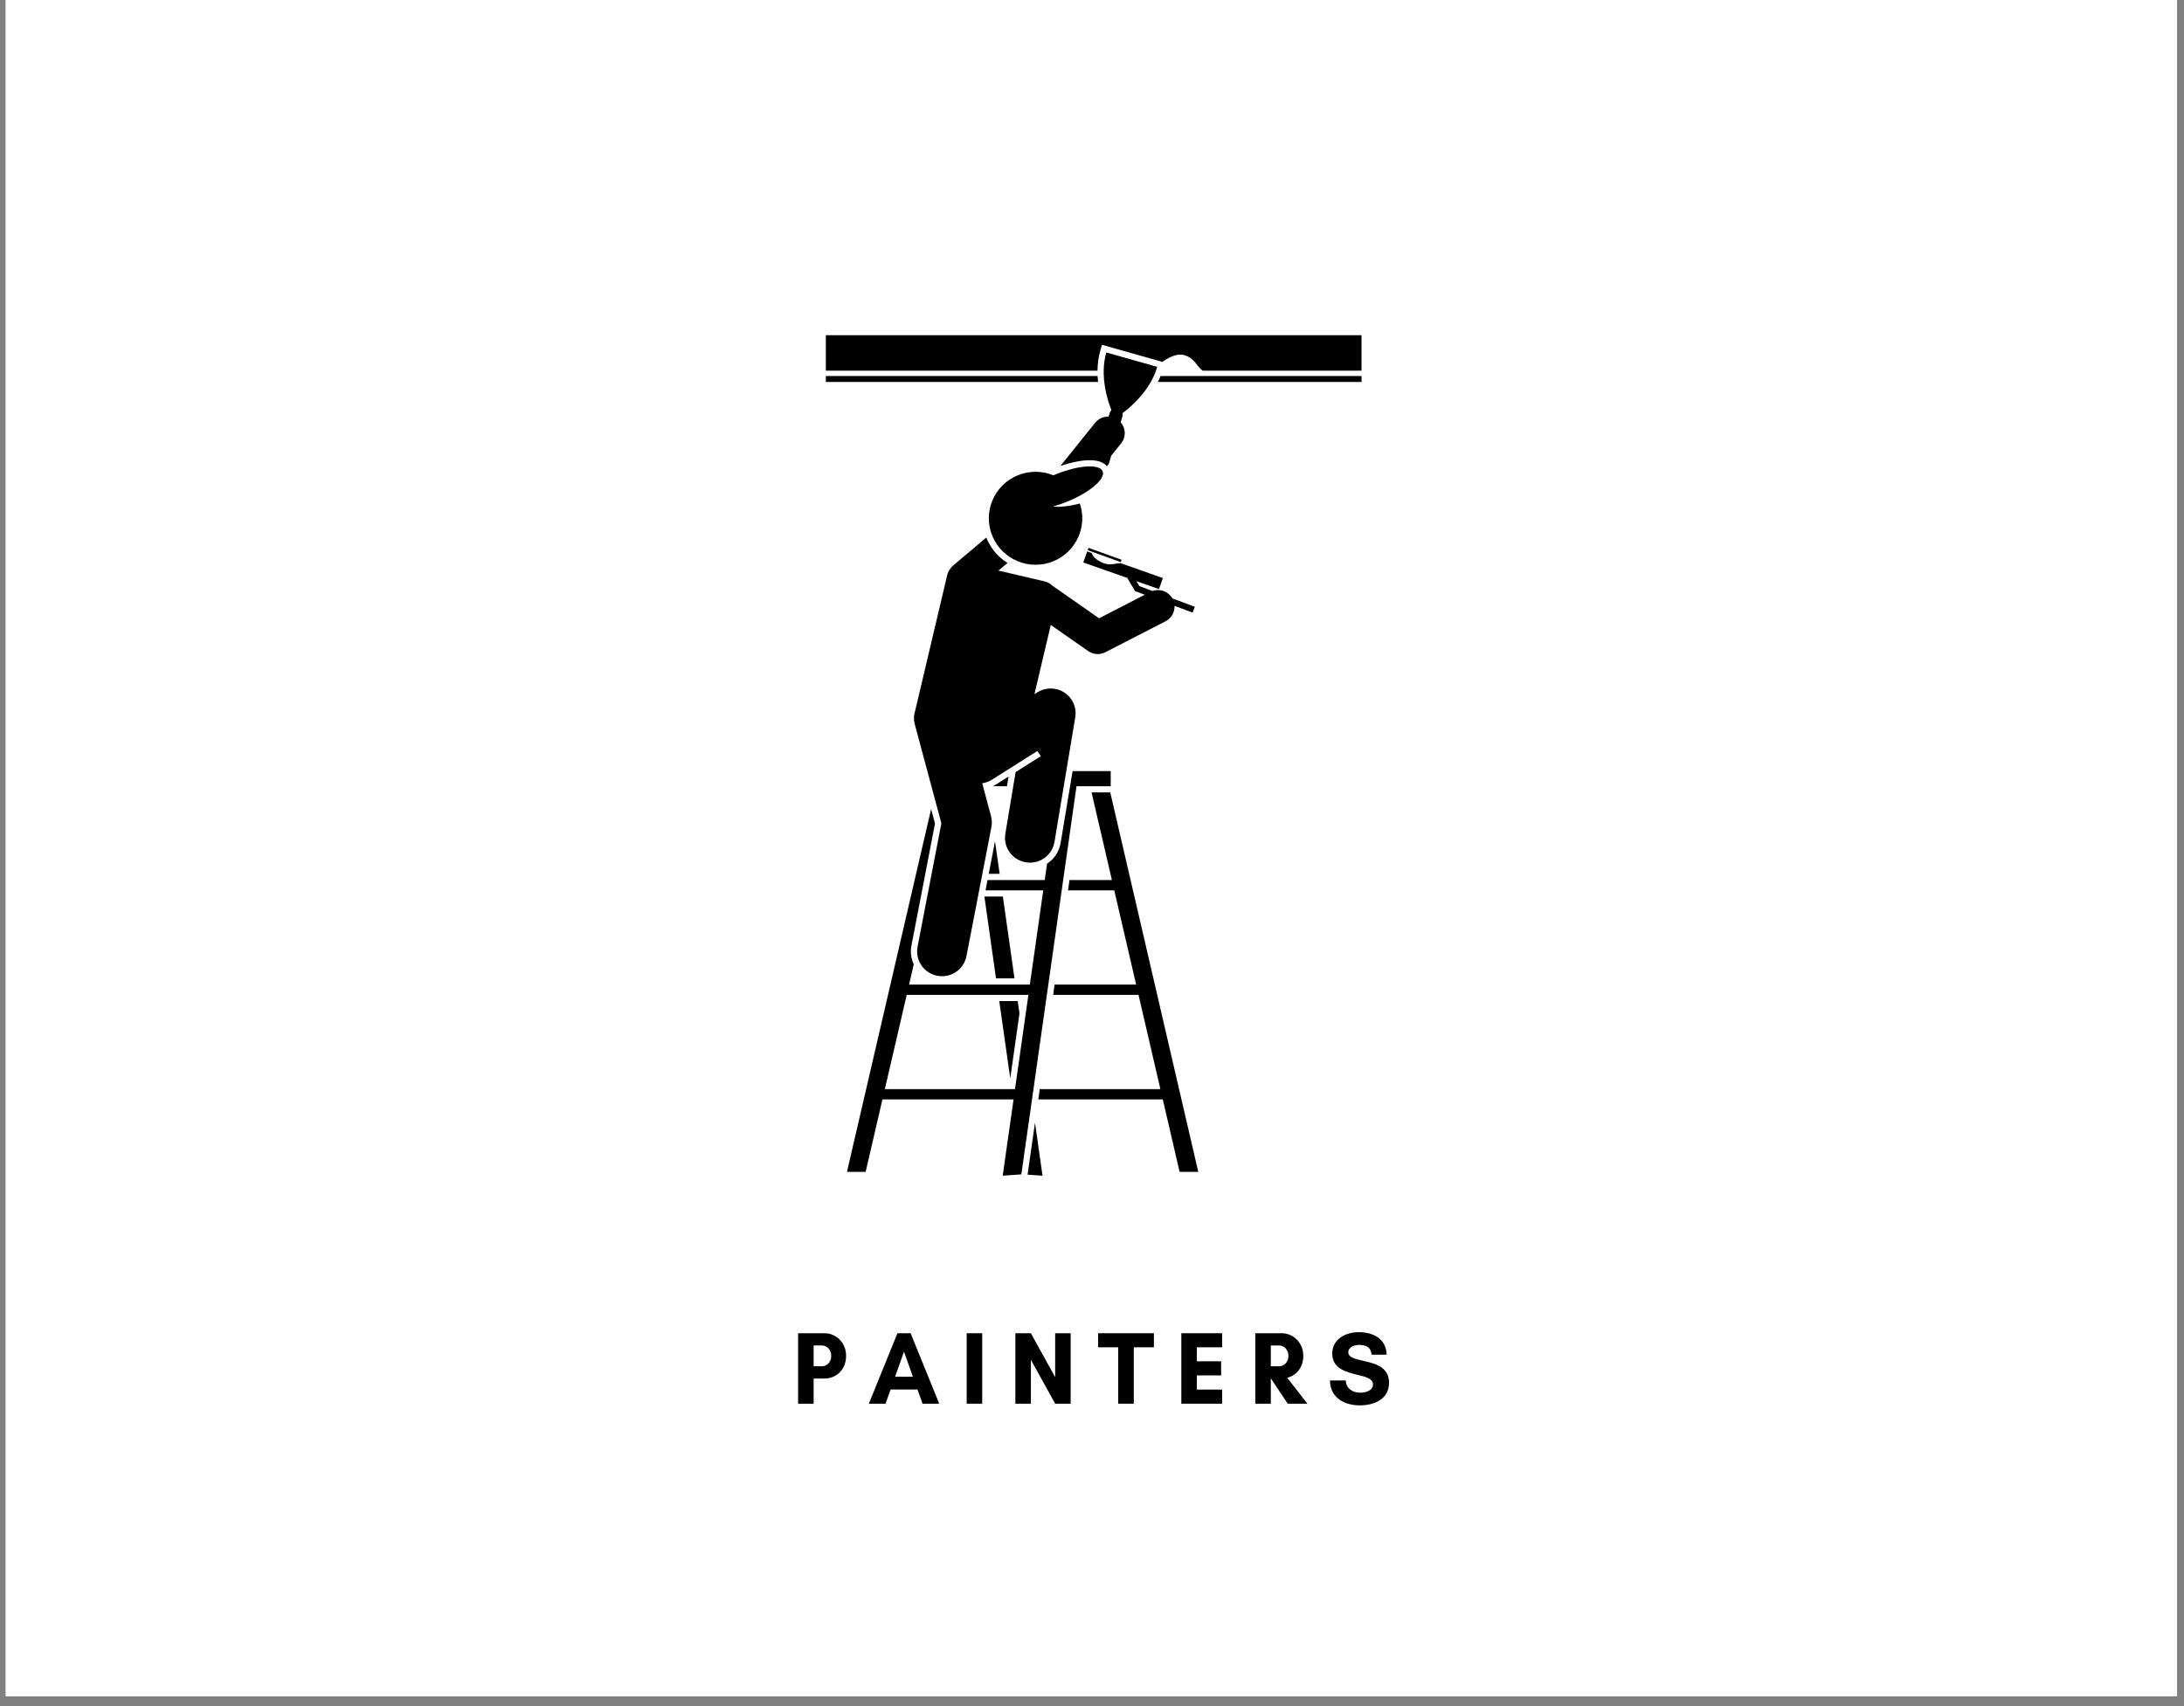 <svg xmlns="http://www.w3.org/2000/svg" xmlns:xlink="http://www.w3.org/1999/xlink" width="218.88" viewBox="0 0 218.88 171" height="171" preserveAspectRatio="xMidYMid meet"><rect x="0" y="0" width="218.88" height="171" fill="#808080" stroke="none"/><defs><g><g id="glyph-0-0"><path d="M 2.18 -2.523 L 3.273 -2.523 C 4.414 -2.523 5.434 -3.367 5.434 -4.797 C 5.434 -6.137 4.414 -7.062 3.273 -7.062 L 0.625 -7.062 L 0.625 0 L 2.18 0 Z M 3.012 -5.836 C 3.469 -5.836 3.945 -5.441 3.945 -4.797 C 3.945 -4.125 3.469 -3.75 3.012 -3.75 L 2.18 -3.75 L 2.18 -5.836 Z M 3.012 -5.836 "></path></g><g id="glyph-0-1"><path d="M 4.465 -2.699 L 2.68 -2.699 L 3.574 -5.215 Z M 7.105 0 L 4.238 -7.062 L 2.918 -7.062 L 0.051 0 L 1.723 0 L 2.234 -1.422 L 4.922 -1.422 L 5.434 0 Z M 7.105 0 "></path></g><g id="glyph-0-2"><path d="M 2.18 0 L 2.18 -7.062 L 0.625 -7.062 L 0.625 0 Z M 2.18 0 "></path></g><g id="glyph-0-3"><path d="M 6.168 0 L 6.168 -7.062 L 4.613 -7.062 L 4.613 -2.66 L 2.18 -7.062 L 0.625 -7.062 L 0.625 0 L 2.18 0 L 2.18 -4.402 L 4.613 0 Z M 6.168 0 "></path></g><g id="glyph-0-4"><path d="M 3.625 -5.652 L 5.641 -5.652 L 5.641 -7.062 L 0.051 -7.062 L 0.051 -5.652 L 2.066 -5.652 L 2.066 0 L 3.625 0 Z M 3.625 -5.652 "></path></g><g id="glyph-0-5"><path d="M 4.715 -1.414 L 2.18 -1.414 L 2.18 -2.836 L 4.613 -2.836 L 4.613 -4.25 L 2.18 -4.25 L 2.18 -5.652 L 4.715 -5.652 L 4.715 -7.062 L 0.625 -7.062 L 0.625 0 L 4.715 0 Z M 4.715 -1.414 "></path></g><g id="glyph-0-6"><path d="M 2.18 -2.523 L 2.191 -2.523 L 3.875 0 L 5.848 0 L 3.824 -2.598 C 4.715 -2.816 5.434 -3.605 5.434 -4.797 C 5.434 -6.137 4.414 -7.062 3.273 -7.062 L 0.625 -7.062 L 0.625 0 L 2.18 0 Z M 3.012 -5.836 C 3.469 -5.836 3.945 -5.441 3.945 -4.797 C 3.945 -4.125 3.469 -3.75 3.012 -3.75 L 2.18 -3.75 L 2.18 -5.836 Z M 3.012 -5.836 "></path></g><g id="glyph-0-7"><path d="M 3.367 -1.102 C 2.598 -1.102 1.934 -1.484 1.891 -2.328 L 0.312 -2.328 C 0.32 -0.602 1.746 0.168 3.305 0.168 C 4.746 0.168 6.23 -0.445 6.23 -2.109 C 6.23 -4.797 2.148 -3.895 2.148 -5.152 C 2.148 -5.68 2.762 -5.891 3.199 -5.891 C 3.977 -5.891 4.402 -5.652 4.488 -4.914 L 5.992 -4.914 C 5.941 -6.523 4.633 -7.168 3.18 -7.168 C 1.891 -7.168 0.539 -6.48 0.539 -5.027 C 0.539 -2.422 4.621 -3.305 4.621 -1.934 C 4.621 -1.297 3.852 -1.102 3.367 -1.102 Z M 3.367 -1.102 "></path></g></g><clipPath id="clip-0"><path d="M 0.578 0 L 218.184 0 L 218.184 170.004 L 0.578 170.004 Z M 0.578 0 " clip-rule="nonzero"></path></clipPath><clipPath id="clip-1"><path d="M 82.766 33.586 L 136.453 33.586 L 136.453 38 L 82.766 38 Z M 82.766 33.586 " clip-rule="nonzero"></path></clipPath><clipPath id="clip-2"><path d="M 82.766 37 L 111 37 L 111 39 L 82.766 39 Z M 82.766 37 " clip-rule="nonzero"></path></clipPath><clipPath id="clip-3"><path d="M 116 37 L 136.453 37 L 136.453 39 L 116 39 Z M 116 37 " clip-rule="nonzero"></path></clipPath><clipPath id="clip-4"><path d="M 104 79 L 121 79 L 121 117.844 L 104 117.844 Z M 104 79 " clip-rule="nonzero"></path></clipPath><clipPath id="clip-5"><path d="M 102 112 L 105 112 L 105 117.844 L 102 117.844 Z M 102 112 " clip-rule="nonzero"></path></clipPath><clipPath id="clip-6"><path d="M 84 77 L 112 77 L 112 117.844 L 84 117.844 Z M 84 77 " clip-rule="nonzero"></path></clipPath></defs><g clip-path="url(#clip-0)"><path fill="rgb(100%, 100%, 100%)" d="M 0.578 0 L 218.305 0 L 218.305 170.004 L 0.578 170.004 Z M 0.578 0 " fill-opacity="1" fill-rule="nonzero"></path><path fill="rgb(100%, 100%, 100%)" d="M 0.578 0 L 218.305 0 L 218.305 170.004 L 0.578 170.004 Z M 0.578 0 " fill-opacity="1" fill-rule="nonzero"></path></g><g clip-path="url(#clip-1)"><path fill="rgb(0%, 0%, 0%)" d="M 110.441 34.559 L 116.496 36.27 C 117.145 35.809 117.984 35.383 118.695 35.598 C 119.797 35.926 119.895 36.73 120.547 37.152 L 136.453 37.152 L 136.453 33.594 L 82.766 33.594 L 82.766 37.152 L 109.992 37.152 C 110 36.504 110.078 35.828 110.27 35.156 Z M 110.441 34.559 " fill-opacity="1" fill-rule="nonzero"></path></g><g clip-path="url(#clip-2)"><path fill="rgb(0%, 0%, 0%)" d="M 110 37.688 L 82.766 37.688 L 82.766 38.285 L 110.047 38.285 C 110.023 38.09 110.008 37.891 110 37.688 Z M 110 37.688 " fill-opacity="1" fill-rule="nonzero"></path></g><g clip-path="url(#clip-3)"><path fill="rgb(0%, 0%, 0%)" d="M 136.453 38.285 L 136.453 37.688 L 116.312 37.688 C 116.227 37.895 116.137 38.094 116.035 38.285 Z M 136.453 38.285 " fill-opacity="1" fill-rule="nonzero"></path></g><path fill="rgb(0%, 0%, 0%)" d="M 112.484 41.734 C 112.516 41.629 112.516 41.52 112.492 41.414 C 113.301 40.816 115.301 39.133 115.977 36.77 L 113.422 36.047 L 110.871 35.328 C 110.195 37.691 111.012 40.168 111.383 41.102 C 111.309 41.18 111.25 41.27 111.219 41.379 L 111.109 41.758 C 110.875 41.75 110.645 41.789 110.426 41.875 C 110.172 41.98 109.941 42.145 109.754 42.375 L 106.27 46.707 C 107.352 46.336 108.398 46.125 109.219 46.125 C 110.184 46.125 110.672 46.41 110.922 46.723 C 111.031 46.641 111.121 46.523 111.16 46.383 L 111.359 45.68 L 112.355 44.445 C 112.359 44.438 112.363 44.434 112.367 44.43 C 112.645 44.074 112.758 43.641 112.711 43.223 C 112.672 42.898 112.539 42.586 112.316 42.328 Z M 112.484 41.734 " fill-opacity="1" fill-rule="nonzero"></path><g clip-path="url(#clip-4)"><path fill="rgb(0%, 0%, 0%)" d="M 111.434 88.203 L 107.184 88.203 L 107.035 89.238 L 111.672 89.238 L 113.863 98.68 L 105.691 98.68 L 105.547 99.715 L 114.102 99.715 L 116.293 109.16 L 104.203 109.16 L 104.059 110.191 L 116.535 110.191 L 118.219 117.453 L 120.09 117.453 L 111.27 79.422 L 109.395 79.422 Z M 111.434 88.203 " fill-opacity="1" fill-rule="nonzero"></path></g><path fill="rgb(0%, 0%, 0%)" d="M 99.719 84.316 L 99.09 87.582 L 100.184 87.582 Z M 99.719 84.316 " fill-opacity="1" fill-rule="nonzero"></path><path fill="rgb(0%, 0%, 0%)" d="M 101.672 98.059 L 100.508 89.859 L 98.656 89.859 L 99.82 98.059 Z M 101.672 98.059 " fill-opacity="1" fill-rule="nonzero"></path><path fill="rgb(0%, 0%, 0%)" d="M 100.145 100.336 L 101.246 108.082 L 102.172 101.574 L 101.996 100.336 Z M 100.145 100.336 " fill-opacity="1" fill-rule="nonzero"></path><g clip-path="url(#clip-5)"><path fill="rgb(0%, 0%, 0%)" d="M 104.48 117.836 L 103.727 112.52 L 102.984 117.734 Z M 104.48 117.836 " fill-opacity="1" fill-rule="nonzero"></path></g><path fill="rgb(0%, 0%, 0%)" d="M 99.512 78.801 L 100.914 78.801 L 101.078 77.832 L 99.758 78.664 C 99.676 78.715 99.594 78.758 99.512 78.801 Z M 99.512 78.801 " fill-opacity="1" fill-rule="nonzero"></path><g clip-path="url(#clip-6)"><path fill="rgb(0%, 0%, 0%)" d="M 106.297 84.484 C 106.148 85.371 105.641 86.109 104.934 86.57 L 104.703 88.203 L 98.969 88.203 L 98.77 89.238 L 104.555 89.238 L 103.211 98.68 L 91.109 98.68 L 91.578 96.66 C 91.312 96.09 91.215 95.438 91.344 94.773 L 93.707 82.539 L 93.316 81.094 L 84.883 117.453 L 86.754 117.453 L 88.438 110.191 L 101.578 110.191 L 100.492 117.836 L 102.359 117.707 L 107.887 78.801 L 111.316 78.801 L 111.316 77.285 L 107.496 77.285 Z M 101.723 109.16 L 88.68 109.16 L 90.871 99.715 L 103.066 99.715 Z M 101.723 109.16 " fill-opacity="1" fill-rule="nonzero"></path></g><path fill="rgb(0%, 0%, 0%)" d="M 98.871 53.941 C 98.863 53.918 98.855 53.895 98.848 53.875 L 96.586 55.781 L 95.516 56.688 C 95.375 56.809 95.258 56.945 95.168 57.098 C 95.059 57.254 94.977 57.434 94.93 57.633 L 91.734 71.172 C 91.578 71.621 91.551 72.121 91.684 72.613 L 94.344 82.516 L 91.957 94.891 C 91.695 96.238 92.582 97.539 93.938 97.801 C 94.098 97.828 94.254 97.844 94.41 97.844 C 95.586 97.844 96.633 97.016 96.859 95.828 L 99.359 82.891 C 99.43 82.523 99.414 82.145 99.316 81.781 L 98.438 78.504 C 98.777 78.453 99.113 78.336 99.422 78.141 L 103.961 75.273 L 104.316 75.785 L 101.785 77.383 L 100.754 83.57 C 100.527 84.926 101.449 86.203 102.809 86.426 C 102.949 86.449 103.086 86.461 103.219 86.461 C 104.422 86.461 105.48 85.598 105.68 84.383 L 107.762 71.895 C 107.766 71.879 107.766 71.863 107.766 71.848 C 107.773 71.805 107.777 71.758 107.781 71.715 C 107.785 71.676 107.789 71.637 107.793 71.598 C 107.793 71.559 107.793 71.516 107.793 71.477 C 107.793 71.434 107.793 71.395 107.789 71.355 C 107.789 71.316 107.785 71.277 107.781 71.238 C 107.777 71.195 107.773 71.152 107.766 71.113 C 107.762 71.074 107.75 71.035 107.742 70.996 C 107.734 70.957 107.727 70.914 107.719 70.875 C 107.707 70.836 107.695 70.801 107.684 70.762 C 107.672 70.723 107.66 70.684 107.645 70.645 C 107.633 70.609 107.617 70.57 107.602 70.535 C 107.586 70.496 107.566 70.457 107.551 70.418 C 107.535 70.383 107.516 70.352 107.5 70.32 C 107.477 70.277 107.453 70.238 107.43 70.199 C 107.422 70.188 107.414 70.172 107.406 70.16 C 107.395 70.141 107.383 70.125 107.371 70.105 C 107.344 70.07 107.32 70.031 107.293 69.996 C 107.27 69.965 107.242 69.934 107.219 69.902 C 107.191 69.871 107.164 69.844 107.141 69.812 C 107.109 69.781 107.082 69.75 107.051 69.723 C 107.023 69.695 106.996 69.668 106.969 69.645 C 106.934 69.617 106.902 69.586 106.867 69.559 C 106.84 69.535 106.809 69.512 106.777 69.492 C 106.742 69.465 106.711 69.441 106.676 69.418 C 106.641 69.398 106.605 69.375 106.57 69.355 C 106.539 69.336 106.504 69.316 106.473 69.297 C 106.434 69.277 106.395 69.258 106.355 69.242 C 106.32 69.227 106.285 69.211 106.254 69.195 C 106.211 69.18 106.172 69.164 106.129 69.148 C 106.094 69.137 106.055 69.125 106.02 69.113 C 105.98 69.102 105.938 69.09 105.898 69.082 C 105.855 69.07 105.816 69.062 105.773 69.055 C 105.75 69.051 105.73 69.043 105.707 69.039 C 105.691 69.035 105.676 69.035 105.656 69.035 C 105.613 69.027 105.57 69.023 105.523 69.02 C 105.488 69.016 105.449 69.012 105.414 69.012 C 105.367 69.008 105.324 69.008 105.277 69.008 C 105.242 69.008 105.203 69.008 105.168 69.012 C 105.121 69.012 105.074 69.016 105.031 69.023 C 104.996 69.027 104.961 69.031 104.93 69.035 C 104.879 69.043 104.832 69.051 104.785 69.062 C 104.754 69.066 104.723 69.074 104.691 69.082 C 104.641 69.094 104.594 69.109 104.543 69.125 C 104.516 69.133 104.488 69.141 104.461 69.152 C 104.414 69.168 104.363 69.188 104.316 69.207 C 104.289 69.219 104.262 69.23 104.234 69.246 C 104.188 69.266 104.145 69.289 104.102 69.312 C 104.074 69.328 104.043 69.344 104.016 69.363 C 103.996 69.371 103.98 69.383 103.961 69.391 L 103.672 69.574 L 105.309 62.637 L 105.859 63.023 L 109.059 65.254 C 109.344 65.453 109.68 65.555 110.016 65.555 C 110.277 65.555 110.539 65.496 110.781 65.371 L 116.816 62.266 C 117.41 61.961 117.738 61.348 117.711 60.723 L 119.523 61.398 L 119.742 60.816 L 117.496 59.977 C 117.094 59.277 116.25 58.973 115.5 59.234 L 114.188 58.746 L 113.895 58.25 L 116.152 59.043 L 116.543 57.938 L 112.297 56.441 C 111.648 56.473 111.148 56.75 110.348 56.336 C 109.664 55.984 109.465 55.637 109.41 55.426 L 108.961 55.27 L 108.566 56.375 L 113.02 57.941 L 112.996 57.957 L 113.762 59.25 L 114.73 59.609 L 110.148 61.969 L 106.52 59.434 L 105.449 58.688 C 105.246 58.488 104.988 58.34 104.688 58.27 L 100.066 57.188 L 100.656 56.688 L 100.973 56.422 C 100.047 55.848 99.305 54.996 98.871 53.941 Z M 98.871 53.941 " fill-opacity="1" fill-rule="nonzero"></path><path fill="rgb(0%, 0%, 0%)" d="M 105.527 50.77 C 105.977 50.645 106.449 50.488 106.93 50.289 C 109.219 49.363 110.82 47.992 110.508 47.234 C 110.195 46.477 108.09 46.613 105.801 47.543 C 105.723 47.578 105.648 47.609 105.57 47.641 C 104.473 47.191 103.203 47.152 102.012 47.633 C 99.621 48.605 98.473 51.324 99.449 53.707 C 100.426 56.09 103.16 57.23 105.555 56.258 C 107.855 55.32 109.004 52.777 108.223 50.465 C 107.16 50.746 106.203 50.848 105.527 50.77 Z M 105.527 50.77 " fill-opacity="1" fill-rule="nonzero"></path><path fill="rgb(0%, 0%, 0%)" d="M 112.34 56.285 L 112.406 56.105 L 109.094 54.91 L 109.008 55.141 L 109.395 55.281 L 112.32 56.34 Z M 112.34 56.285 " fill-opacity="1" fill-rule="nonzero"></path><g fill="rgb(0%, 0%, 0%)" fill-opacity="1"><use xmlns:xlink="http://www.w3.org/1999/xlink" x="79.362" y="140.689" xlink:href="#glyph-0-0" xlink:type="simple" xlink:actuate="onLoad" xlink:show="embed"></use></g><g fill="rgb(0%, 0%, 0%)" fill-opacity="1"><use xmlns:xlink="http://www.w3.org/1999/xlink" x="87.025" y="140.689" xlink:href="#glyph-0-1" xlink:type="simple" xlink:actuate="onLoad" xlink:show="embed"></use></g><g fill="rgb(0%, 0%, 0%)" fill-opacity="1"><use xmlns:xlink="http://www.w3.org/1999/xlink" x="96.255" y="140.689" xlink:href="#glyph-0-2" xlink:type="simple" xlink:actuate="onLoad" xlink:show="embed"></use></g><g fill="rgb(0%, 0%, 0%)" fill-opacity="1"><use xmlns:xlink="http://www.w3.org/1999/xlink" x="101.135" y="140.689" xlink:href="#glyph-0-3" xlink:type="simple" xlink:actuate="onLoad" xlink:show="embed"></use></g><g fill="rgb(0%, 0%, 0%)" fill-opacity="1"><use xmlns:xlink="http://www.w3.org/1999/xlink" x="110.002" y="140.689" xlink:href="#glyph-0-4" xlink:type="simple" xlink:actuate="onLoad" xlink:show="embed"></use></g><g fill="rgb(0%, 0%, 0%)" fill-opacity="1"><use xmlns:xlink="http://www.w3.org/1999/xlink" x="117.768" y="140.689" xlink:href="#glyph-0-5" xlink:type="simple" xlink:actuate="onLoad" xlink:show="embed"></use></g><g fill="rgb(0%, 0%, 0%)" fill-opacity="1"><use xmlns:xlink="http://www.w3.org/1999/xlink" x="125.181" y="140.689" xlink:href="#glyph-0-6" xlink:type="simple" xlink:actuate="onLoad" xlink:show="embed"></use></g><g fill="rgb(0%, 0%, 0%)" fill-opacity="1"><use xmlns:xlink="http://www.w3.org/1999/xlink" x="132.979" y="140.689" xlink:href="#glyph-0-7" xlink:type="simple" xlink:actuate="onLoad" xlink:show="embed"></use></g></svg>